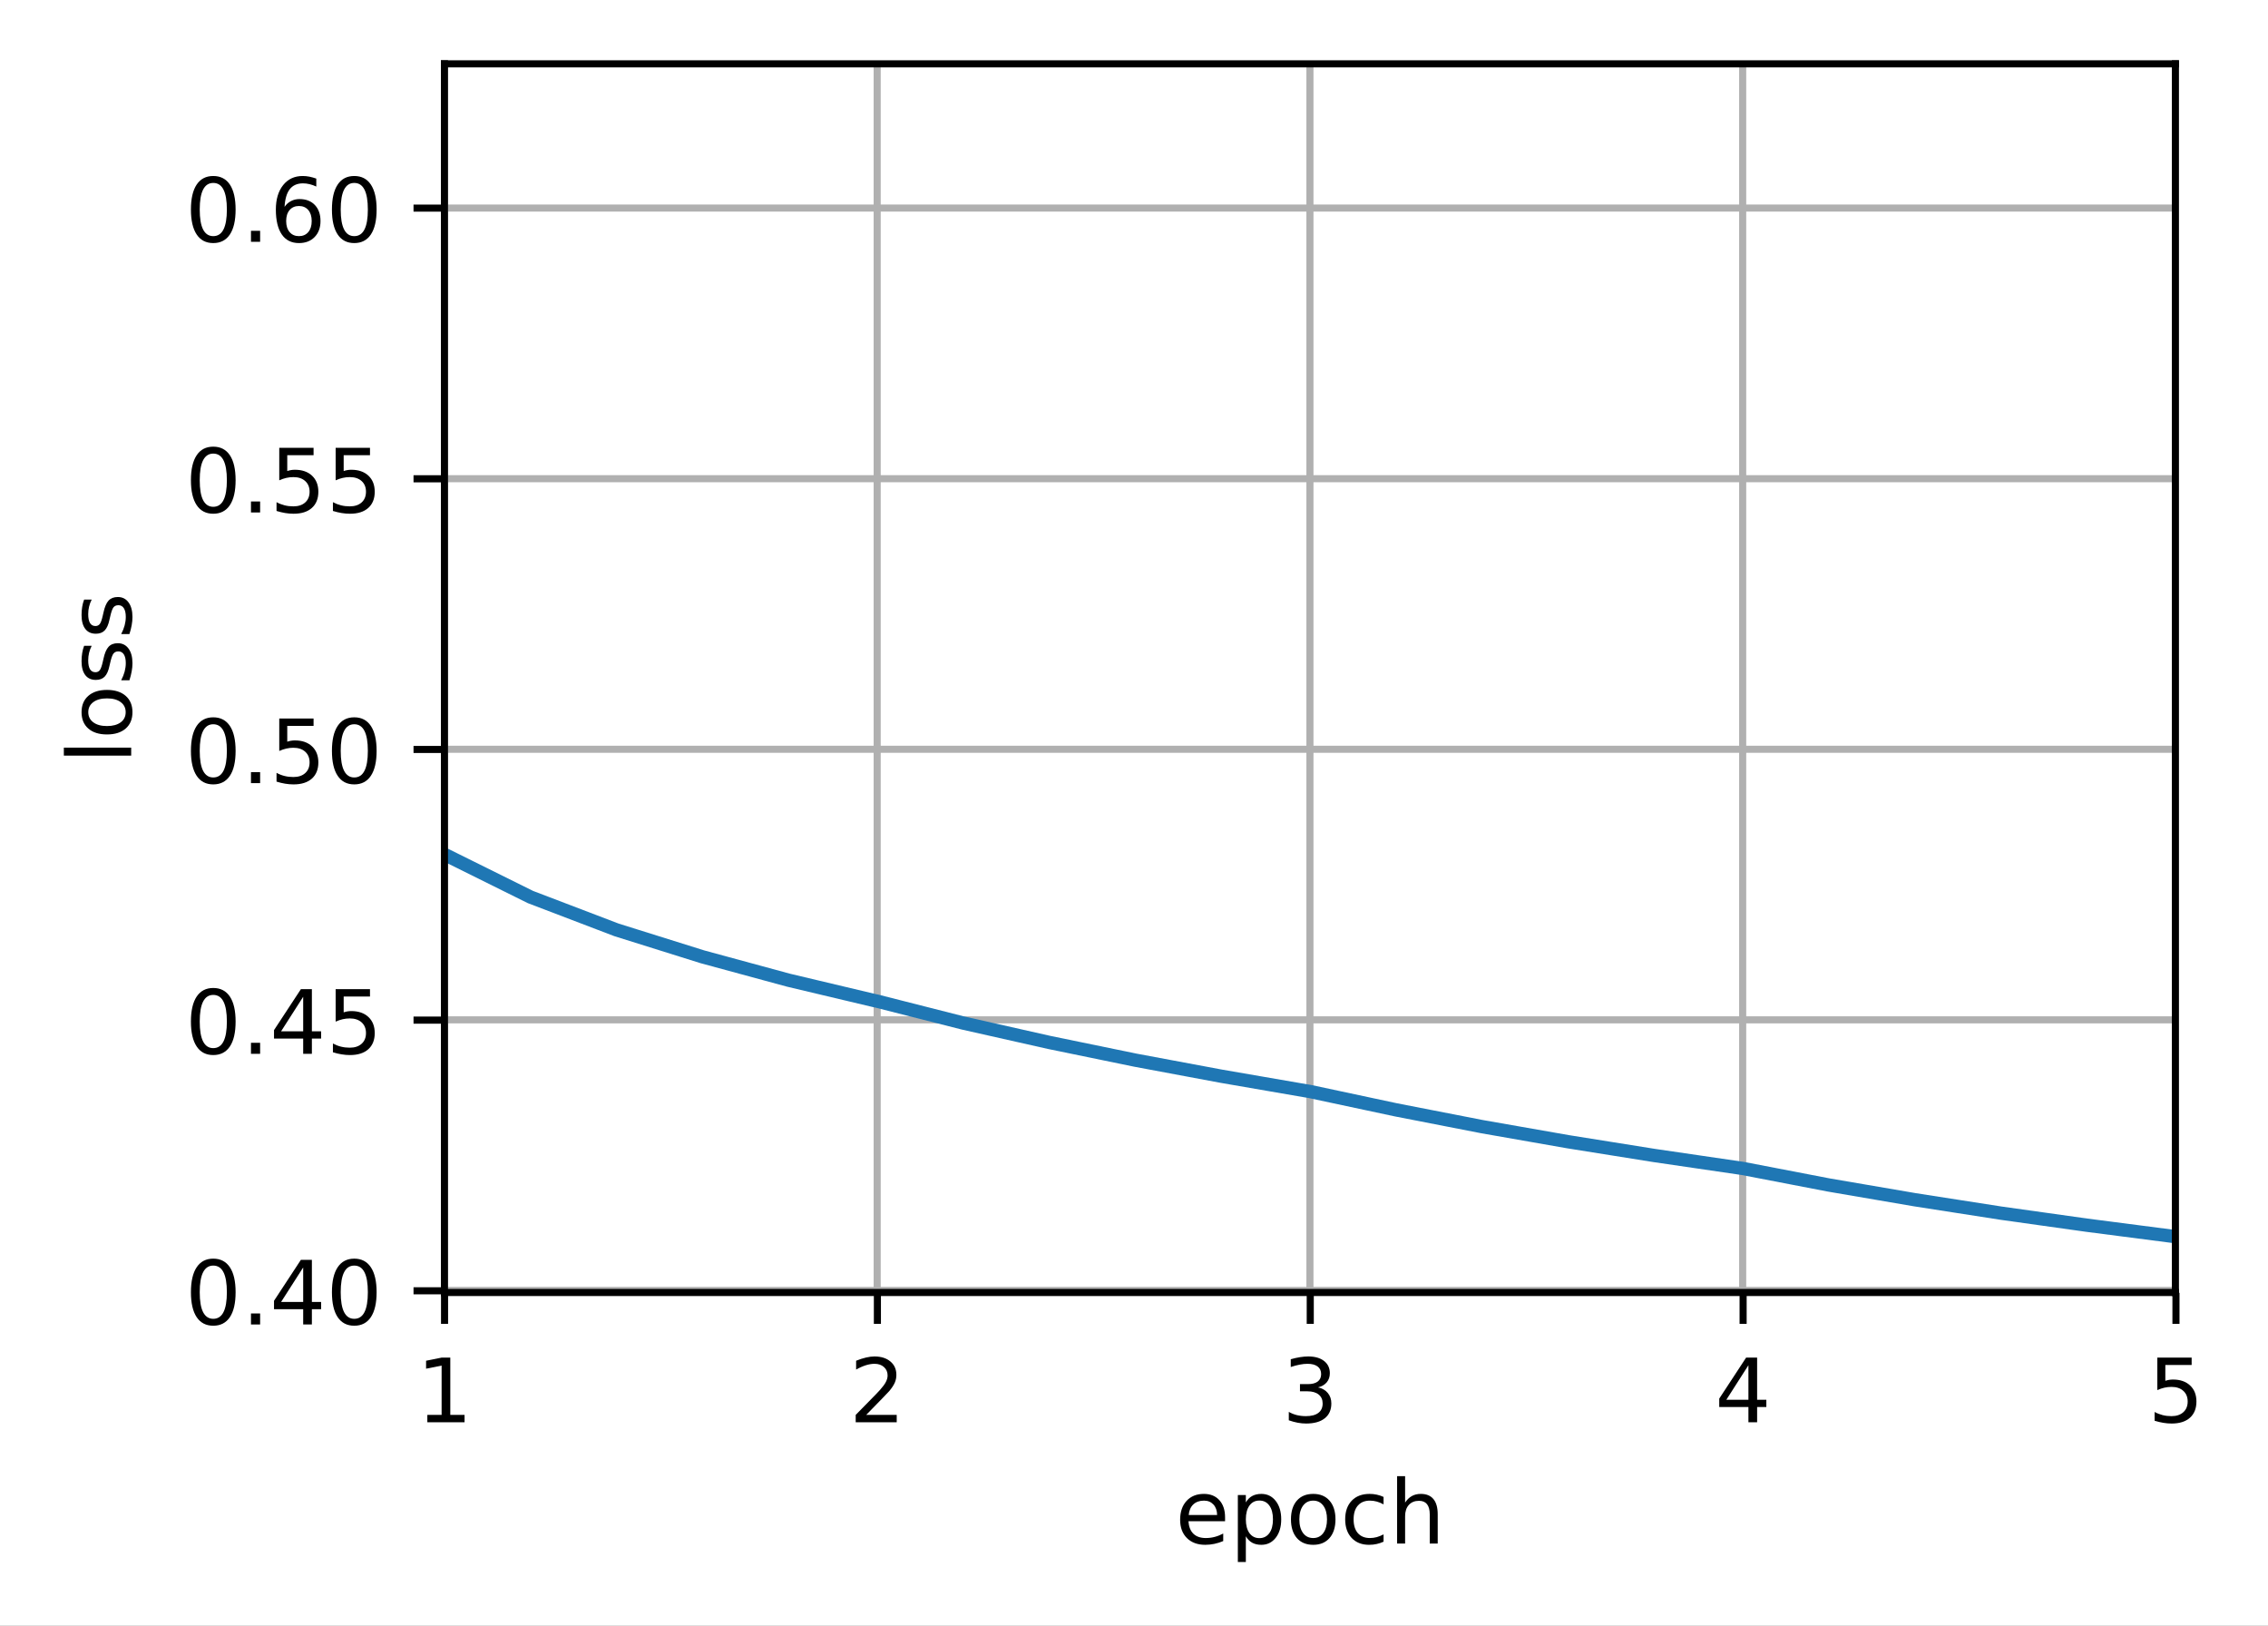 <?xml version="1.0" encoding="UTF-8"?>
<svg xmlns="http://www.w3.org/2000/svg" xmlns:xlink="http://www.w3.org/1999/xlink" width="341.1" height="244.475" viewBox="0 0 341.1 244.475" version="1.1">
<rect x="0" y="0" width="341.1" height="244.475" fill="#333333" stroke="none"/>
<defs>
<clipPath id="clip1">
  <path d="M 66.859 9.602 L 68 9.602 L 68 194.398 L 66.859 194.398 Z M 66.859 9.602 "/>
</clipPath>
<clipPath id="clip2">
  <path d="M 131 9.602 L 133 9.602 L 133 194.398 L 131 194.398 Z M 131 9.602 "/>
</clipPath>
<clipPath id="clip3">
  <path d="M 196 9.602 L 198 9.602 L 198 194.398 L 196 194.398 Z M 196 9.602 "/>
</clipPath>
<clipPath id="clip4">
  <path d="M 261 9.602 L 263 9.602 L 263 194.398 L 261 194.398 Z M 261 9.602 "/>
</clipPath>
<clipPath id="clip5">
  <path d="M 326 9.602 L 327.258 9.602 L 327.258 194.398 L 326 194.398 Z M 326 9.602 "/>
</clipPath>
<clipPath id="clip6">
  <path d="M 66.859 193 L 327.258 193 L 327.258 194.398 L 66.859 194.398 Z M 66.859 193 "/>
</clipPath>
<clipPath id="clip7">
  <path d="M 66.859 152 L 327.258 152 L 327.258 155 L 66.859 155 Z M 66.859 152 "/>
</clipPath>
<clipPath id="clip8">
  <path d="M 66.859 111 L 327.258 111 L 327.258 114 L 66.859 114 Z M 66.859 111 "/>
</clipPath>
<clipPath id="clip9">
  <path d="M 66.859 71 L 327.258 71 L 327.258 73 L 66.859 73 Z M 66.859 71 "/>
</clipPath>
<clipPath id="clip10">
  <path d="M 66.859 30 L 327.258 30 L 327.258 33 L 66.859 33 Z M 66.859 30 "/>
</clipPath>
<clipPath id="clip11">
  <path d="M 66.859 16 L 327.258 16 L 327.258 188 L 66.859 188 Z M 66.859 16 "/>
</clipPath>
</defs>
<g id="surface1">
<path style=" stroke:none;fill-rule:nonzero;fill:rgb(100%,100%,100%);fill-opacity:1;" d="M 0 244.477 L 341.102 244.477 L 341.102 0 L 0 0 Z M 0 244.477 "/>
<path style=" stroke:none;fill-rule:nonzero;fill:rgb(100%,100%,100%);fill-opacity:1;" d="M 66.859 194.398 L 327.258 194.398 L 327.258 9.602 L 66.859 9.602 Z M 66.859 194.398 "/>
<g clip-path="url(#clip1)" clip-rule="nonzero">
<path style="fill:none;stroke-width:0.8;stroke-linecap:square;stroke-linejoin:round;stroke:rgb(69.02%,69.02%,69.02%);stroke-opacity:1;stroke-miterlimit:4;" d="M 50.145 145.799 L 50.145 7.201 " transform="matrix(1.333,0,0,1.333,0,0)"/>
</g>
<path style="fill:none;stroke-width:0.8;stroke-linecap:butt;stroke-linejoin:round;stroke:rgb(0%,0%,0%);stroke-opacity:1;stroke-miterlimit:4;" d="M 0.001 -0.001 L 0.001 3.5 " transform="matrix(1.333,0,0,1.333,66.858,194.4)"/>
<path style=" stroke:none;fill-rule:nonzero;fill:rgb(0%,0%,0%);fill-opacity:1;" d="M 64.27 212.758 L 66.418 212.758 L 66.418 205.34 L 64.082 205.809 L 64.082 204.613 L 66.406 204.145 L 67.723 204.145 L 67.723 212.758 L 69.867 212.758 L 69.867 213.863 L 64.27 213.863 Z M 64.27 212.758 "/>
<g clip-path="url(#clip2)" clip-rule="nonzero">
<path style="fill:none;stroke-width:0.8;stroke-linecap:square;stroke-linejoin:round;stroke:rgb(69.02%,69.02%,69.02%);stroke-opacity:1;stroke-miterlimit:4;" d="M 98.968 145.799 L 98.968 7.201 " transform="matrix(1.333,0,0,1.333,0,0)"/>
</g>
<path style="fill:none;stroke-width:0.8;stroke-linecap:butt;stroke-linejoin:round;stroke:rgb(0%,0%,0%);stroke-opacity:1;stroke-miterlimit:4;" d="M -0.001 -0.001 L -0.001 3.5 " transform="matrix(1.333,0,0,1.333,131.958,194.4)"/>
<path style=" stroke:none;fill-rule:nonzero;fill:rgb(0%,0%,0%);fill-opacity:1;" d="M 130.273 212.758 L 134.863 212.758 L 134.863 213.863 L 128.695 213.863 L 128.695 212.758 C 129.191 212.242 129.871 211.547 130.734 210.68 C 131.598 209.809 132.137 209.246 132.359 208.992 C 132.777 208.523 133.074 208.121 133.238 207.793 C 133.406 207.465 133.492 207.145 133.492 206.828 C 133.492 206.309 133.309 205.891 132.949 205.566 C 132.586 205.238 132.113 205.074 131.531 205.074 C 131.117 205.074 130.684 205.148 130.227 205.289 C 129.77 205.434 129.277 205.648 128.758 205.941 L 128.758 204.613 C 129.289 204.398 129.781 204.238 130.242 204.133 C 130.703 204.023 131.125 203.969 131.508 203.969 C 132.512 203.969 133.316 204.223 133.914 204.727 C 134.512 205.227 134.812 205.898 134.812 206.742 C 134.812 207.141 134.738 207.52 134.586 207.879 C 134.438 208.234 134.168 208.656 133.77 209.145 C 133.664 209.27 133.316 209.633 132.734 210.234 C 132.156 210.836 131.336 211.68 130.273 212.758 Z M 130.273 212.758 "/>
<g clip-path="url(#clip3)" clip-rule="nonzero">
<path style="fill:none;stroke-width:0.8;stroke-linecap:square;stroke-linejoin:round;stroke:rgb(69.02%,69.02%,69.02%);stroke-opacity:1;stroke-miterlimit:4;" d="M 147.794 145.799 L 147.794 7.201 " transform="matrix(1.333,0,0,1.333,0,0)"/>
</g>
<path style="fill:none;stroke-width:0.8;stroke-linecap:butt;stroke-linejoin:round;stroke:rgb(0%,0%,0%);stroke-opacity:1;stroke-miterlimit:4;" d="M 0 -0.001 L 0 3.5 " transform="matrix(1.333,0,0,1.333,197.058,194.4)"/>
<path style=" stroke:none;fill-rule:nonzero;fill:rgb(0%,0%,0%);fill-opacity:1;" d="M 198.227 208.621 C 198.855 208.758 199.348 209.039 199.699 209.465 C 200.055 209.891 200.23 210.414 200.23 211.039 C 200.23 211.996 199.902 212.742 199.242 213.266 C 198.582 213.793 197.645 214.055 196.43 214.055 C 196.023 214.055 195.602 214.016 195.172 213.934 C 194.738 213.852 194.293 213.73 193.832 213.57 L 193.832 212.301 C 194.195 212.516 194.598 212.676 195.027 212.785 C 195.465 212.891 195.918 212.945 196.391 212.945 C 197.215 212.945 197.844 212.785 198.273 212.457 C 198.707 212.133 198.922 211.66 198.922 211.039 C 198.922 210.465 198.723 210.02 198.32 209.695 C 197.918 209.371 197.359 209.211 196.645 209.211 L 195.512 209.211 L 195.512 208.129 L 196.699 208.129 C 197.344 208.129 197.84 208 198.18 207.742 C 198.523 207.484 198.695 207.109 198.695 206.625 C 198.695 206.125 198.52 205.742 198.164 205.477 C 197.812 205.211 197.305 205.074 196.645 205.074 C 196.285 205.074 195.898 205.113 195.484 205.195 C 195.074 205.273 194.621 205.391 194.125 205.555 L 194.125 204.387 C 194.625 204.246 195.094 204.141 195.527 204.074 C 195.965 204.004 196.375 203.969 196.762 203.969 C 197.762 203.969 198.551 204.195 199.133 204.648 C 199.715 205.102 200.004 205.715 200.004 206.488 C 200.004 207.027 199.852 207.48 199.543 207.852 C 199.234 208.223 198.797 208.48 198.227 208.621 Z M 198.227 208.621 "/>
<g clip-path="url(#clip4)" clip-rule="nonzero">
<path style="fill:none;stroke-width:0.8;stroke-linecap:square;stroke-linejoin:round;stroke:rgb(69.02%,69.02%,69.02%);stroke-opacity:1;stroke-miterlimit:4;" d="M 196.62 145.799 L 196.62 7.201 " transform="matrix(1.333,0,0,1.333,0,0)"/>
</g>
<path style="fill:none;stroke-width:0.8;stroke-linecap:butt;stroke-linejoin:round;stroke:rgb(0%,0%,0%);stroke-opacity:1;stroke-miterlimit:4;" d="M 0.001 -0.001 L 0.001 3.5 " transform="matrix(1.333,0,0,1.333,262.158,194.4)"/>
<path style=" stroke:none;fill-rule:nonzero;fill:rgb(0%,0%,0%);fill-opacity:1;" d="M 262.957 205.289 L 259.637 210.48 L 262.957 210.48 Z M 262.609 204.145 L 264.266 204.145 L 264.266 210.48 L 265.652 210.48 L 265.652 211.574 L 264.266 211.574 L 264.266 213.863 L 262.957 213.863 L 262.957 211.574 L 258.57 211.574 L 258.57 210.305 Z M 262.609 204.145 "/>
<g clip-path="url(#clip5)" clip-rule="nonzero">
<path style="fill:none;stroke-width:0.8;stroke-linecap:square;stroke-linejoin:round;stroke:rgb(69.02%,69.02%,69.02%);stroke-opacity:1;stroke-miterlimit:4;" d="M 245.443 145.799 L 245.443 7.201 " transform="matrix(1.333,0,0,1.333,0,0)"/>
</g>
<path style="fill:none;stroke-width:0.8;stroke-linecap:butt;stroke-linejoin:round;stroke:rgb(0%,0%,0%);stroke-opacity:1;stroke-miterlimit:4;" d="M -0 -0.001 L -0 3.5 " transform="matrix(1.333,0,0,1.333,327.258,194.4)"/>
<path style=" stroke:none;fill-rule:nonzero;fill:rgb(0%,0%,0%);fill-opacity:1;" d="M 324.457 204.145 L 329.617 204.145 L 329.617 205.254 L 325.66 205.254 L 325.66 207.633 C 325.852 207.566 326.039 207.52 326.23 207.488 C 326.422 207.457 326.613 207.441 326.805 207.441 C 327.891 207.441 328.75 207.738 329.383 208.332 C 330.02 208.926 330.336 209.73 330.336 210.746 C 330.336 211.793 330.008 212.605 329.359 213.184 C 328.707 213.766 327.789 214.055 326.605 214.055 C 326.195 214.055 325.781 214.02 325.355 213.949 C 324.934 213.879 324.496 213.777 324.047 213.637 L 324.047 212.316 C 324.438 212.527 324.84 212.684 325.258 212.789 C 325.672 212.895 326.113 212.945 326.578 212.945 C 327.328 212.945 327.922 212.75 328.359 212.355 C 328.801 211.961 329.02 211.422 329.02 210.746 C 329.02 210.07 328.801 209.535 328.359 209.141 C 327.922 208.742 327.328 208.547 326.578 208.547 C 326.227 208.547 325.875 208.586 325.523 208.664 C 325.176 208.742 324.82 208.863 324.457 209.027 Z M 324.457 204.145 "/>
<path style=" stroke:none;fill-rule:nonzero;fill:rgb(0%,0%,0%);fill-opacity:1;" d="M 184.246 228.156 L 184.246 228.742 L 178.738 228.742 C 178.793 229.566 179.039 230.195 179.484 230.629 C 179.93 231.059 180.551 231.273 181.344 231.273 C 181.805 231.273 182.25 231.219 182.68 231.105 C 183.113 230.992 183.543 230.824 183.969 230.598 L 183.969 231.73 C 183.539 231.914 183.098 232.051 182.645 232.148 C 182.195 232.242 181.738 232.293 181.273 232.293 C 180.109 232.293 179.188 231.953 178.508 231.277 C 177.828 230.598 177.488 229.684 177.488 228.527 C 177.488 227.336 177.812 226.387 178.457 225.688 C 179.102 224.984 179.969 224.637 181.066 224.637 C 182.047 224.637 182.82 224.953 183.391 225.582 C 183.961 226.215 184.246 227.07 184.246 228.156 Z M 183.051 227.805 C 183.043 227.148 182.859 226.629 182.5 226.238 C 182.141 225.848 181.668 225.648 181.078 225.648 C 180.41 225.648 179.875 225.84 179.473 226.215 C 179.07 226.594 178.84 227.125 178.777 227.812 Z M 183.051 227.805 "/>
<path style=" stroke:none;fill-rule:nonzero;fill:rgb(0%,0%,0%);fill-opacity:1;" d="M 187.371 231.008 L 187.371 234.875 L 186.168 234.875 L 186.168 224.809 L 187.371 224.809 L 187.371 225.918 C 187.625 225.484 187.941 225.16 188.324 224.953 C 188.711 224.742 189.168 224.637 189.703 224.637 C 190.59 224.637 191.309 224.988 191.863 225.691 C 192.414 226.391 192.691 227.316 192.691 228.461 C 192.691 229.609 192.414 230.535 191.863 231.238 C 191.309 231.941 190.59 232.293 189.703 232.293 C 189.168 232.293 188.711 232.188 188.324 231.977 C 187.941 231.766 187.625 231.441 187.371 231.008 Z M 191.449 228.461 C 191.449 227.582 191.27 226.891 190.906 226.391 C 190.543 225.887 190.043 225.637 189.41 225.637 C 188.777 225.637 188.277 225.887 187.914 226.391 C 187.555 226.891 187.371 227.582 187.371 228.461 C 187.371 229.344 187.555 230.035 187.914 230.535 C 188.277 231.035 188.777 231.289 189.41 231.289 C 190.043 231.289 190.543 231.035 190.906 230.535 C 191.27 230.035 191.449 229.344 191.449 228.461 Z M 191.449 228.461 "/>
<path style=" stroke:none;fill-rule:nonzero;fill:rgb(0%,0%,0%);fill-opacity:1;" d="M 197.504 225.648 C 196.859 225.648 196.352 225.902 195.98 226.402 C 195.605 226.902 195.418 227.59 195.418 228.461 C 195.418 229.336 195.605 230.023 195.977 230.523 C 196.348 231.023 196.855 231.273 197.504 231.273 C 198.141 231.273 198.648 231.023 199.02 230.52 C 199.391 230.016 199.578 229.332 199.578 228.461 C 199.578 227.598 199.391 226.914 199.02 226.41 C 198.648 225.902 198.141 225.648 197.504 225.648 Z M 197.504 224.637 C 198.543 224.637 199.363 224.973 199.957 225.652 C 200.551 226.328 200.852 227.266 200.852 228.461 C 200.852 229.656 200.551 230.594 199.957 231.273 C 199.363 231.953 198.543 232.293 197.504 232.293 C 196.457 232.293 195.637 231.953 195.043 231.273 C 194.453 230.594 194.156 229.656 194.156 228.461 C 194.156 227.266 194.453 226.328 195.043 225.652 C 195.637 224.973 196.457 224.637 197.504 224.637 Z M 197.504 224.637 "/>
<path style=" stroke:none;fill-rule:nonzero;fill:rgb(0%,0%,0%);fill-opacity:1;" d="M 208.082 225.09 L 208.082 226.211 C 207.742 226.023 207.402 225.883 207.062 225.789 C 206.723 225.695 206.379 225.648 206.031 225.648 C 205.254 225.648 204.652 225.898 204.219 226.391 C 203.789 226.883 203.578 227.57 203.578 228.461 C 203.578 229.352 203.789 230.043 204.219 230.539 C 204.652 231.027 205.254 231.273 206.031 231.273 C 206.379 231.273 206.723 231.227 207.062 231.137 C 207.402 231.043 207.742 230.902 208.082 230.715 L 208.082 231.824 C 207.746 231.977 207.402 232.094 207.043 232.172 C 206.688 232.254 206.305 232.293 205.902 232.293 C 204.801 232.293 203.93 231.945 203.281 231.258 C 202.637 230.566 202.312 229.633 202.312 228.461 C 202.312 227.273 202.641 226.34 203.293 225.66 C 203.945 224.977 204.844 224.637 205.98 224.637 C 206.348 224.637 206.707 224.672 207.059 224.75 C 207.41 224.824 207.754 224.938 208.082 225.09 Z M 208.082 225.09 "/>
<path style=" stroke:none;fill-rule:nonzero;fill:rgb(0%,0%,0%);fill-opacity:1;" d="M 216.227 227.699 L 216.227 232.102 L 215.031 232.102 L 215.031 227.738 C 215.031 227.051 214.895 226.535 214.625 226.191 C 214.355 225.848 213.953 225.676 213.414 225.676 C 212.77 225.676 212.258 225.883 211.883 226.297 C 211.512 226.707 211.324 227.27 211.324 227.98 L 211.324 232.102 L 210.121 232.102 L 210.121 221.973 L 211.324 221.973 L 211.324 225.945 C 211.609 225.504 211.949 225.176 212.336 224.961 C 212.727 224.742 213.172 224.637 213.684 224.637 C 214.52 224.637 215.152 224.895 215.582 225.414 C 216.012 225.93 216.227 226.691 216.227 227.699 Z M 216.227 227.699 "/>
<g clip-path="url(#clip6)" clip-rule="nonzero">
<path style="fill:none;stroke-width:0.8;stroke-linecap:square;stroke-linejoin:round;stroke:rgb(69.02%,69.02%,69.02%);stroke-opacity:1;stroke-miterlimit:4;" d="M 50.145 145.57 L 245.443 145.57 " transform="matrix(1.333,0,0,1.333,0,0)"/>
</g>
<path style="fill:none;stroke-width:0.8;stroke-linecap:butt;stroke-linejoin:round;stroke:rgb(0%,0%,0%);stroke-opacity:1;stroke-miterlimit:4;" d="M 0.001 0 L -3.5 0 " transform="matrix(1.333,0,0,1.333,66.858,194.094)"/>
<path style=" stroke:none;fill-rule:nonzero;fill:rgb(0%,0%,0%);fill-opacity:1;" d="M 32.074 190.305 C 31.398 190.305 30.891 190.637 30.547 191.305 C 30.207 191.969 30.039 192.973 30.039 194.309 C 30.039 195.641 30.207 196.641 30.547 197.309 C 30.891 197.973 31.398 198.309 32.074 198.309 C 32.758 198.309 33.27 197.973 33.609 197.309 C 33.949 196.641 34.121 195.641 34.121 194.309 C 34.121 192.973 33.949 191.969 33.609 191.305 C 33.27 190.637 32.758 190.305 32.074 190.305 Z M 32.074 189.262 C 33.164 189.262 33.996 189.695 34.574 190.559 C 35.148 191.418 35.434 192.668 35.434 194.309 C 35.434 195.945 35.148 197.195 34.574 198.059 C 33.996 198.918 33.164 199.348 32.074 199.348 C 30.984 199.348 30.152 198.918 29.578 198.059 C 29.004 197.195 28.715 195.945 28.715 194.309 C 28.715 192.668 29.004 191.418 29.578 190.559 C 30.152 189.695 30.984 189.262 32.074 189.262 Z M 32.074 189.262 "/>
<path style=" stroke:none;fill-rule:nonzero;fill:rgb(0%,0%,0%);fill-opacity:1;" d="M 37.746 197.504 L 39.121 197.504 L 39.121 199.16 L 37.746 199.16 Z M 37.746 197.504 "/>
<path style=" stroke:none;fill-rule:nonzero;fill:rgb(0%,0%,0%);fill-opacity:1;" d="M 45.598 190.586 L 42.277 195.773 L 45.598 195.773 Z M 45.254 189.438 L 46.906 189.438 L 46.906 195.773 L 48.293 195.773 L 48.293 196.867 L 46.906 196.867 L 46.906 199.16 L 45.598 199.16 L 45.598 196.867 L 41.211 196.867 L 41.211 195.598 Z M 45.254 189.438 "/>
<path style=" stroke:none;fill-rule:nonzero;fill:rgb(0%,0%,0%);fill-opacity:1;" d="M 53.281 190.305 C 52.602 190.305 52.094 190.637 51.754 191.305 C 51.41 191.969 51.242 192.973 51.242 194.309 C 51.242 195.641 51.41 196.641 51.754 197.309 C 52.094 197.973 52.602 198.309 53.281 198.309 C 53.961 198.309 54.473 197.973 54.812 197.309 C 55.156 196.641 55.324 195.641 55.324 194.309 C 55.324 192.973 55.156 191.969 54.812 191.305 C 54.473 190.637 53.961 190.305 53.281 190.305 Z M 53.281 189.262 C 54.371 189.262 55.203 189.695 55.777 190.559 C 56.352 191.418 56.641 192.668 56.641 194.309 C 56.641 195.945 56.352 197.195 55.777 198.059 C 55.203 198.918 54.371 199.348 53.281 199.348 C 52.191 199.348 51.359 198.918 50.785 198.059 C 50.207 197.195 49.922 195.945 49.922 194.309 C 49.922 192.668 50.207 191.418 50.785 190.559 C 51.359 189.695 52.191 189.262 53.281 189.262 Z M 53.281 189.262 "/>
<g clip-path="url(#clip7)" clip-rule="nonzero">
<path style="fill:none;stroke-width:0.8;stroke-linecap:square;stroke-linejoin:round;stroke:rgb(69.02%,69.02%,69.02%);stroke-opacity:1;stroke-miterlimit:4;" d="M 50.145 115.046 L 245.443 115.046 " transform="matrix(1.333,0,0,1.333,0,0)"/>
</g>
<path style="fill:none;stroke-width:0.8;stroke-linecap:butt;stroke-linejoin:round;stroke:rgb(0%,0%,0%);stroke-opacity:1;stroke-miterlimit:4;" d="M 0.001 0.001 L -3.5 0.001 " transform="matrix(1.333,0,0,1.333,66.858,153.394)"/>
<path style=" stroke:none;fill-rule:nonzero;fill:rgb(0%,0%,0%);fill-opacity:1;" d="M 32.074 149.605 C 31.398 149.605 30.891 149.938 30.547 150.605 C 30.207 151.27 30.039 152.273 30.039 153.609 C 30.039 154.941 30.207 155.941 30.547 156.605 C 30.891 157.273 31.398 157.605 32.074 157.605 C 32.758 157.605 33.27 157.273 33.609 156.605 C 33.949 155.941 34.121 154.941 34.121 153.609 C 34.121 152.273 33.949 151.27 33.609 150.605 C 33.27 149.938 32.758 149.605 32.074 149.605 Z M 32.074 148.562 C 33.164 148.562 33.996 148.996 34.574 149.855 C 35.148 150.719 35.434 151.969 35.434 153.609 C 35.434 155.246 35.148 156.496 34.574 157.355 C 33.996 158.219 33.164 158.648 32.074 158.648 C 30.984 158.648 30.152 158.219 29.578 157.355 C 29.004 156.496 28.715 155.246 28.715 153.609 C 28.715 151.969 29.004 150.719 29.578 149.855 C 30.152 148.996 30.984 148.562 32.074 148.562 Z M 32.074 148.562 "/>
<path style=" stroke:none;fill-rule:nonzero;fill:rgb(0%,0%,0%);fill-opacity:1;" d="M 37.746 156.805 L 39.121 156.805 L 39.121 158.461 L 37.746 158.461 Z M 37.746 156.805 "/>
<path style=" stroke:none;fill-rule:nonzero;fill:rgb(0%,0%,0%);fill-opacity:1;" d="M 45.598 149.883 L 42.277 155.074 L 45.598 155.074 Z M 45.254 148.738 L 46.906 148.738 L 46.906 155.074 L 48.293 155.074 L 48.293 156.168 L 46.906 156.168 L 46.906 158.461 L 45.598 158.461 L 45.598 156.168 L 41.211 156.168 L 41.211 154.898 Z M 45.254 148.738 "/>
<path style=" stroke:none;fill-rule:nonzero;fill:rgb(0%,0%,0%);fill-opacity:1;" d="M 50.48 148.738 L 55.645 148.738 L 55.645 149.848 L 51.688 149.848 L 51.688 152.227 C 51.875 152.164 52.066 152.113 52.258 152.082 C 52.449 152.051 52.641 152.035 52.832 152.035 C 53.918 152.035 54.773 152.332 55.41 152.926 C 56.043 153.52 56.359 154.324 56.359 155.34 C 56.359 156.387 56.035 157.199 55.383 157.781 C 54.73 158.359 53.812 158.648 52.629 158.648 C 52.223 158.648 51.805 158.613 51.383 158.543 C 50.961 158.477 50.523 158.371 50.07 158.23 L 50.07 156.91 C 50.461 157.121 50.863 157.281 51.281 157.383 C 51.699 157.488 52.137 157.539 52.602 157.539 C 53.355 157.539 53.949 157.344 54.387 156.949 C 54.824 156.555 55.043 156.02 55.043 155.34 C 55.043 154.664 54.824 154.129 54.387 153.734 C 53.949 153.34 53.355 153.141 52.602 153.141 C 52.25 153.141 51.898 153.18 51.551 153.258 C 51.203 153.336 50.844 153.457 50.48 153.621 Z M 50.48 148.738 "/>
<g clip-path="url(#clip8)" clip-rule="nonzero">
<path style="fill:none;stroke-width:0.8;stroke-linecap:square;stroke-linejoin:round;stroke:rgb(69.02%,69.02%,69.02%);stroke-opacity:1;stroke-miterlimit:4;" d="M 50.145 84.521 L 245.443 84.521 " transform="matrix(1.333,0,0,1.333,0,0)"/>
</g>
<path style="fill:none;stroke-width:0.8;stroke-linecap:butt;stroke-linejoin:round;stroke:rgb(0%,0%,0%);stroke-opacity:1;stroke-miterlimit:4;" d="M 0.001 0.001 L -3.5 0.001 " transform="matrix(1.333,0,0,1.333,66.858,112.694)"/>
<path style=" stroke:none;fill-rule:nonzero;fill:rgb(0%,0%,0%);fill-opacity:1;" d="M 32.074 108.906 C 31.398 108.906 30.891 109.238 30.547 109.906 C 30.207 110.57 30.039 111.57 30.039 112.91 C 30.039 114.242 30.207 115.242 30.547 115.906 C 30.891 116.574 31.398 116.906 32.074 116.906 C 32.758 116.906 33.27 116.574 33.609 115.906 C 33.949 115.242 34.121 114.242 34.121 112.91 C 34.121 111.57 33.949 110.57 33.609 109.906 C 33.27 109.238 32.758 108.906 32.074 108.906 Z M 32.074 107.863 C 33.164 107.863 33.996 108.297 34.574 109.156 C 35.148 110.02 35.434 111.27 35.434 112.91 C 35.434 114.547 35.148 115.797 34.574 116.656 C 33.996 117.52 33.164 117.949 32.074 117.949 C 30.984 117.949 30.152 117.52 29.578 116.656 C 29.004 115.797 28.715 114.547 28.715 112.91 C 28.715 111.27 29.004 110.02 29.578 109.156 C 30.152 108.297 30.984 107.863 32.074 107.863 Z M 32.074 107.863 "/>
<path style=" stroke:none;fill-rule:nonzero;fill:rgb(0%,0%,0%);fill-opacity:1;" d="M 37.746 116.105 L 39.121 116.105 L 39.121 117.758 L 37.746 117.758 Z M 37.746 116.105 "/>
<path style=" stroke:none;fill-rule:nonzero;fill:rgb(0%,0%,0%);fill-opacity:1;" d="M 42 108.039 L 47.16 108.039 L 47.16 109.148 L 43.203 109.148 L 43.203 111.527 C 43.395 111.465 43.582 111.414 43.773 111.383 C 43.965 111.352 44.156 111.336 44.348 111.336 C 45.434 111.336 46.293 111.633 46.926 112.227 C 47.559 112.82 47.879 113.625 47.879 114.641 C 47.879 115.688 47.551 116.5 46.902 117.082 C 46.25 117.66 45.332 117.949 44.145 117.949 C 43.738 117.949 43.32 117.914 42.898 117.844 C 42.477 117.777 42.039 117.672 41.59 117.531 L 41.59 116.211 C 41.977 116.422 42.383 116.582 42.797 116.684 C 43.215 116.789 43.656 116.84 44.121 116.84 C 44.871 116.84 45.465 116.645 45.902 116.25 C 46.34 115.855 46.562 115.32 46.562 114.641 C 46.562 113.965 46.34 113.43 45.902 113.035 C 45.465 112.641 44.871 112.441 44.121 112.441 C 43.77 112.441 43.418 112.48 43.066 112.559 C 42.719 112.637 42.363 112.758 42 112.922 Z M 42 108.039 "/>
<path style=" stroke:none;fill-rule:nonzero;fill:rgb(0%,0%,0%);fill-opacity:1;" d="M 53.281 108.906 C 52.602 108.906 52.094 109.238 51.754 109.906 C 51.41 110.57 51.242 111.57 51.242 112.91 C 51.242 114.242 51.41 115.242 51.754 115.906 C 52.094 116.574 52.602 116.906 53.281 116.906 C 53.961 116.906 54.473 116.574 54.812 115.906 C 55.156 115.242 55.324 114.242 55.324 112.91 C 55.324 111.57 55.156 110.57 54.812 109.906 C 54.473 109.238 53.961 108.906 53.281 108.906 Z M 53.281 107.863 C 54.371 107.863 55.203 108.297 55.777 109.156 C 56.352 110.02 56.641 111.27 56.641 112.91 C 56.641 114.547 56.352 115.797 55.777 116.656 C 55.203 117.52 54.371 117.949 53.281 117.949 C 52.191 117.949 51.359 117.52 50.785 116.656 C 50.207 115.797 49.922 114.547 49.922 112.91 C 49.922 111.27 50.207 110.02 50.785 109.156 C 51.359 108.297 52.191 107.863 53.281 107.863 Z M 53.281 107.863 "/>
<g clip-path="url(#clip9)" clip-rule="nonzero">
<path style="fill:none;stroke-width:0.8;stroke-linecap:square;stroke-linejoin:round;stroke:rgb(69.02%,69.02%,69.02%);stroke-opacity:1;stroke-miterlimit:4;" d="M 50.145 53.997 L 245.443 53.997 " transform="matrix(1.333,0,0,1.333,0,0)"/>
</g>
<path style="fill:none;stroke-width:0.8;stroke-linecap:butt;stroke-linejoin:round;stroke:rgb(0%,0%,0%);stroke-opacity:1;stroke-miterlimit:4;" d="M 0.001 0.001 L -3.5 0.001 " transform="matrix(1.333,0,0,1.333,66.858,71.994)"/>
<path style=" stroke:none;fill-rule:nonzero;fill:rgb(0%,0%,0%);fill-opacity:1;" d="M 32.074 68.207 C 31.398 68.207 30.891 68.539 30.547 69.207 C 30.207 69.871 30.039 70.871 30.039 72.211 C 30.039 73.543 30.207 74.543 30.547 75.207 C 30.891 75.875 31.398 76.207 32.074 76.207 C 32.758 76.207 33.27 75.875 33.609 75.207 C 33.949 74.543 34.121 73.543 34.121 72.211 C 34.121 70.871 33.949 69.871 33.609 69.207 C 33.27 68.539 32.758 68.207 32.074 68.207 Z M 32.074 67.164 C 33.164 67.164 33.996 67.594 34.574 68.457 C 35.148 69.32 35.434 70.57 35.434 72.211 C 35.434 73.848 35.148 75.094 34.574 75.957 C 33.996 76.82 33.164 77.25 32.074 77.25 C 30.984 77.25 30.152 76.82 29.578 75.957 C 29.004 75.094 28.715 73.848 28.715 72.211 C 28.715 70.57 29.004 69.32 29.578 68.457 C 30.152 67.594 30.984 67.164 32.074 67.164 Z M 32.074 67.164 "/>
<path style=" stroke:none;fill-rule:nonzero;fill:rgb(0%,0%,0%);fill-opacity:1;" d="M 37.746 75.406 L 39.121 75.406 L 39.121 77.059 L 37.746 77.059 Z M 37.746 75.406 "/>
<path style=" stroke:none;fill-rule:nonzero;fill:rgb(0%,0%,0%);fill-opacity:1;" d="M 42 67.34 L 47.16 67.34 L 47.16 68.449 L 43.203 68.449 L 43.203 70.828 C 43.395 70.762 43.582 70.715 43.773 70.684 C 43.965 70.652 44.156 70.637 44.348 70.637 C 45.434 70.637 46.293 70.934 46.926 71.527 C 47.559 72.121 47.879 72.926 47.879 73.941 C 47.879 74.988 47.551 75.801 46.902 76.379 C 46.25 76.961 45.332 77.25 44.145 77.25 C 43.738 77.25 43.32 77.215 42.898 77.145 C 42.477 77.074 42.039 76.973 41.59 76.832 L 41.59 75.512 C 41.977 75.723 42.383 75.879 42.797 75.984 C 43.215 76.09 43.656 76.141 44.121 76.141 C 44.871 76.141 45.465 75.945 45.902 75.551 C 46.34 75.156 46.562 74.617 46.562 73.941 C 46.562 73.266 46.34 72.73 45.902 72.336 C 45.465 71.938 44.871 71.742 44.121 71.742 C 43.77 71.742 43.418 71.781 43.066 71.859 C 42.719 71.938 42.363 72.059 42 72.223 Z M 42 67.34 "/>
<path style=" stroke:none;fill-rule:nonzero;fill:rgb(0%,0%,0%);fill-opacity:1;" d="M 50.48 67.34 L 55.645 67.34 L 55.645 68.449 L 51.688 68.449 L 51.688 70.828 C 51.875 70.762 52.066 70.715 52.258 70.684 C 52.449 70.652 52.641 70.637 52.832 70.637 C 53.918 70.637 54.773 70.934 55.41 71.527 C 56.043 72.121 56.359 72.926 56.359 73.941 C 56.359 74.988 56.035 75.801 55.383 76.379 C 54.73 76.961 53.812 77.25 52.629 77.25 C 52.223 77.25 51.805 77.215 51.383 77.145 C 50.961 77.074 50.523 76.973 50.07 76.832 L 50.07 75.512 C 50.461 75.723 50.863 75.879 51.281 75.984 C 51.699 76.09 52.137 76.141 52.602 76.141 C 53.355 76.141 53.949 75.945 54.387 75.551 C 54.824 75.156 55.043 74.617 55.043 73.941 C 55.043 73.266 54.824 72.73 54.387 72.336 C 53.949 71.938 53.355 71.742 52.602 71.742 C 52.25 71.742 51.898 71.781 51.551 71.859 C 51.203 71.938 50.844 72.059 50.48 72.223 Z M 50.48 67.34 "/>
<g clip-path="url(#clip10)" clip-rule="nonzero">
<path style="fill:none;stroke-width:0.8;stroke-linecap:square;stroke-linejoin:round;stroke:rgb(69.02%,69.02%,69.02%);stroke-opacity:1;stroke-miterlimit:4;" d="M 50.145 23.47 L 245.443 23.47 " transform="matrix(1.333,0,0,1.333,0,0)"/>
</g>
<path style="fill:none;stroke-width:0.8;stroke-linecap:butt;stroke-linejoin:round;stroke:rgb(0%,0%,0%);stroke-opacity:1;stroke-miterlimit:4;" d="M 0.001 -0.001 L -3.5 -0.001 " transform="matrix(1.333,0,0,1.333,66.858,31.295)"/>
<path style=" stroke:none;fill-rule:nonzero;fill:rgb(0%,0%,0%);fill-opacity:1;" d="M 32.074 27.508 C 31.398 27.508 30.891 27.84 30.547 28.508 C 30.207 29.172 30.039 30.172 30.039 31.512 C 30.039 32.844 30.207 33.84 30.547 34.508 C 30.891 35.176 31.398 35.508 32.074 35.508 C 32.758 35.508 33.27 35.176 33.609 34.508 C 33.949 33.84 34.121 32.844 34.121 31.512 C 34.121 30.172 33.949 29.172 33.609 28.508 C 33.27 27.84 32.758 27.508 32.074 27.508 Z M 32.074 26.465 C 33.164 26.465 33.996 26.895 34.574 27.758 C 35.148 28.621 35.434 29.871 35.434 31.512 C 35.434 33.145 35.148 34.395 34.574 35.258 C 33.996 36.121 33.164 36.551 32.074 36.551 C 30.984 36.551 30.152 36.121 29.578 35.258 C 29.004 34.395 28.715 33.145 28.715 31.512 C 28.715 29.871 29.004 28.621 29.578 27.758 C 30.152 26.895 30.984 26.465 32.074 26.465 Z M 32.074 26.465 "/>
<path style=" stroke:none;fill-rule:nonzero;fill:rgb(0%,0%,0%);fill-opacity:1;" d="M 37.746 34.707 L 39.121 34.707 L 39.121 36.359 L 37.746 36.359 Z M 37.746 34.707 "/>
<path style=" stroke:none;fill-rule:nonzero;fill:rgb(0%,0%,0%);fill-opacity:1;" d="M 44.961 30.977 C 44.371 30.977 43.902 31.18 43.559 31.582 C 43.211 31.984 43.039 32.539 43.039 33.242 C 43.039 33.941 43.211 34.492 43.559 34.898 C 43.902 35.305 44.371 35.508 44.961 35.508 C 45.551 35.508 46.02 35.305 46.363 34.898 C 46.707 34.492 46.879 33.941 46.879 33.242 C 46.879 32.539 46.707 31.984 46.363 31.582 C 46.02 31.18 45.551 30.977 44.961 30.977 Z M 47.57 26.855 L 47.57 28.051 C 47.242 27.895 46.906 27.777 46.57 27.695 C 46.234 27.613 45.902 27.57 45.57 27.57 C 44.703 27.57 44.039 27.863 43.582 28.449 C 43.125 29.035 42.863 29.922 42.797 31.105 C 43.055 30.727 43.375 30.438 43.762 30.238 C 44.148 30.035 44.574 29.934 45.039 29.934 C 46.016 29.934 46.785 30.23 47.352 30.824 C 47.918 31.418 48.203 32.223 48.203 33.242 C 48.203 34.238 47.906 35.043 47.316 35.645 C 46.727 36.25 45.941 36.551 44.961 36.551 C 43.836 36.551 42.977 36.121 42.383 35.258 C 41.789 34.395 41.488 33.145 41.488 31.512 C 41.488 29.973 41.855 28.75 42.582 27.836 C 43.312 26.922 44.293 26.465 45.52 26.465 C 45.852 26.465 46.184 26.496 46.52 26.562 C 46.855 26.629 47.207 26.727 47.57 26.855 Z M 47.57 26.855 "/>
<path style=" stroke:none;fill-rule:nonzero;fill:rgb(0%,0%,0%);fill-opacity:1;" d="M 53.281 27.508 C 52.602 27.508 52.094 27.84 51.754 28.508 C 51.41 29.172 51.242 30.172 51.242 31.512 C 51.242 32.844 51.41 33.84 51.754 34.508 C 52.094 35.176 52.602 35.508 53.281 35.508 C 53.961 35.508 54.473 35.176 54.812 34.508 C 55.156 33.84 55.324 32.844 55.324 31.512 C 55.324 30.172 55.156 29.172 54.812 28.508 C 54.473 27.84 53.961 27.508 53.281 27.508 Z M 53.281 26.465 C 54.371 26.465 55.203 26.895 55.777 27.758 C 56.352 28.621 56.641 29.871 56.641 31.512 C 56.641 33.145 56.352 34.395 55.777 35.258 C 55.203 36.121 54.371 36.551 53.281 36.551 C 52.191 36.551 51.359 36.121 50.785 35.258 C 50.207 34.395 49.922 33.145 49.922 31.512 C 49.922 29.871 50.207 28.621 50.785 27.758 C 51.359 26.895 52.191 26.465 53.281 26.465 Z M 53.281 26.465 "/>
<path style=" stroke:none;fill-rule:nonzero;fill:rgb(0%,0%,0%);fill-opacity:1;" d="M 9.602 113.621 L 9.602 112.422 L 19.73 112.422 L 19.73 113.621 Z M 9.602 113.621 "/>
<path style=" stroke:none;fill-rule:nonzero;fill:rgb(0%,0%,0%);fill-opacity:1;" d="M 13.277 107.09 C 13.277 107.734 13.531 108.242 14.031 108.613 C 14.531 108.988 15.219 109.176 16.09 109.176 C 16.965 109.176 17.652 108.988 18.152 108.617 C 18.652 108.246 18.902 107.738 18.902 107.09 C 18.902 106.453 18.652 105.945 18.148 105.574 C 17.645 105.199 16.961 105.016 16.09 105.016 C 15.227 105.016 14.543 105.199 14.039 105.574 C 13.531 105.945 13.277 106.453 13.277 107.09 Z M 12.266 107.09 C 12.266 106.051 12.602 105.23 13.281 104.637 C 13.957 104.043 14.895 103.742 16.09 103.742 C 17.285 103.742 18.223 104.043 18.902 104.637 C 19.582 105.23 19.922 106.051 19.922 107.09 C 19.922 108.137 19.582 108.957 18.902 109.551 C 18.223 110.141 17.285 110.438 16.09 110.438 C 14.895 110.438 13.957 110.141 13.281 109.551 C 12.602 108.957 12.266 108.137 12.266 107.09 Z M 12.266 107.09 "/>
<path style=" stroke:none;fill-rule:nonzero;fill:rgb(0%,0%,0%);fill-opacity:1;" d="M 12.652 97.109 L 13.789 97.109 C 13.613 97.449 13.484 97.801 13.398 98.164 C 13.309 98.527 13.266 98.906 13.266 99.297 C 13.266 99.895 13.359 100.34 13.539 100.637 C 13.723 100.934 13.996 101.082 14.359 101.082 C 14.637 101.082 14.855 100.977 15.016 100.762 C 15.172 100.551 15.324 100.121 15.465 99.48 L 15.559 99.07 C 15.742 98.219 15.996 97.613 16.328 97.258 C 16.66 96.898 17.125 96.719 17.719 96.719 C 18.398 96.719 18.934 96.988 19.328 97.523 C 19.723 98.059 19.922 98.797 19.922 99.734 C 19.922 100.125 19.883 100.531 19.805 100.953 C 19.73 101.379 19.617 101.824 19.465 102.293 L 18.227 102.293 C 18.457 101.848 18.629 101.414 18.746 100.984 C 18.859 100.555 18.918 100.129 18.918 99.707 C 18.918 99.145 18.82 98.711 18.629 98.406 C 18.434 98.102 18.16 97.949 17.809 97.949 C 17.484 97.949 17.234 98.059 17.062 98.281 C 16.891 98.496 16.723 98.977 16.559 99.723 L 16.461 100.137 C 16.309 100.879 16.066 101.414 15.742 101.746 C 15.422 102.074 14.977 102.238 14.414 102.238 C 13.727 102.238 13.195 101.996 12.824 101.512 C 12.453 101.023 12.266 100.336 12.266 99.441 C 12.266 99 12.297 98.582 12.363 98.191 C 12.426 97.801 12.523 97.441 12.652 97.109 Z M 12.652 97.109 "/>
<path style=" stroke:none;fill-rule:nonzero;fill:rgb(0%,0%,0%);fill-opacity:1;" d="M 12.652 90.164 L 13.789 90.164 C 13.613 90.5 13.484 90.852 13.398 91.219 C 13.309 91.582 13.266 91.961 13.266 92.352 C 13.266 92.945 13.359 93.391 13.539 93.688 C 13.723 93.988 13.996 94.137 14.359 94.137 C 14.637 94.137 14.855 94.027 15.016 93.816 C 15.172 93.605 15.324 93.176 15.465 92.531 L 15.559 92.121 C 15.742 91.273 15.996 90.668 16.328 90.309 C 16.66 89.953 17.125 89.773 17.719 89.773 C 18.398 89.773 18.934 90.039 19.328 90.578 C 19.723 91.113 19.922 91.852 19.922 92.789 C 19.922 93.176 19.883 93.586 19.805 94.008 C 19.73 94.434 19.617 94.879 19.465 95.344 L 18.227 95.344 C 18.457 94.902 18.629 94.465 18.746 94.039 C 18.859 93.609 18.918 93.184 18.918 92.762 C 18.918 92.195 18.82 91.762 18.629 91.461 C 18.434 91.156 18.16 91.004 17.809 91.004 C 17.484 91.004 17.234 91.113 17.062 91.332 C 16.891 91.551 16.723 92.031 16.559 92.773 L 16.461 93.191 C 16.309 93.934 16.066 94.469 15.742 94.801 C 15.422 95.129 14.977 95.293 14.414 95.293 C 13.727 95.293 13.195 95.051 12.824 94.562 C 12.453 94.078 12.266 93.387 12.266 92.492 C 12.266 92.051 12.297 91.637 12.363 91.246 C 12.426 90.855 12.523 90.492 12.652 90.164 Z M 12.652 90.164 "/>
<g clip-path="url(#clip11)" clip-rule="nonzero">
<path style="fill:none;stroke-width:1.5;stroke-linecap:square;stroke-linejoin:round;stroke:rgb(12.157%,46.667%,70.588%);stroke-opacity:1;stroke-miterlimit:4;" d="M 11.024 13.5 L 20.733 60.65 L 30.439 79.576 L 40.146 89.733 L 49.852 96.22 L 50.145 96.378 L 59.851 101.191 L 69.557 104.895 L 79.263 107.936 L 88.969 110.572 L 98.678 112.878 L 98.968 112.939 L 108.677 115.406 L 118.383 117.592 L 128.089 119.59 L 137.795 121.403 L 147.501 123.079 L 147.794 123.126 L 157.5 125.197 L 167.206 127.09 L 176.915 128.792 L 186.621 130.342 L 196.327 131.763 L 196.62 131.804 L 206.326 133.673 L 216.032 135.334 L 225.738 136.846 L 235.444 138.208 L 245.15 139.465 L 245.443 139.5 " transform="matrix(1.333,0,0,1.333,0,0)"/>
</g>
<path style="fill:none;stroke-width:0.8;stroke-linecap:square;stroke-linejoin:miter;stroke:rgb(0%,0%,0%);stroke-opacity:1;stroke-miterlimit:4;" d="M 50.145 145.799 L 50.145 7.201 " transform="matrix(1.333,0,0,1.333,0,0)"/>
<path style="fill:none;stroke-width:0.8;stroke-linecap:square;stroke-linejoin:miter;stroke:rgb(0%,0%,0%);stroke-opacity:1;stroke-miterlimit:4;" d="M 245.443 145.799 L 245.443 7.201 " transform="matrix(1.333,0,0,1.333,0,0)"/>
<path style="fill:none;stroke-width:0.8;stroke-linecap:square;stroke-linejoin:miter;stroke:rgb(0%,0%,0%);stroke-opacity:1;stroke-miterlimit:4;" d="M 50.145 145.799 L 245.443 145.799 " transform="matrix(1.333,0,0,1.333,0,0)"/>
<path style="fill:none;stroke-width:0.8;stroke-linecap:square;stroke-linejoin:miter;stroke:rgb(0%,0%,0%);stroke-opacity:1;stroke-miterlimit:4;" d="M 50.145 7.201 L 245.443 7.201 " transform="matrix(1.333,0,0,1.333,0,0)"/>
</g>
</svg>

